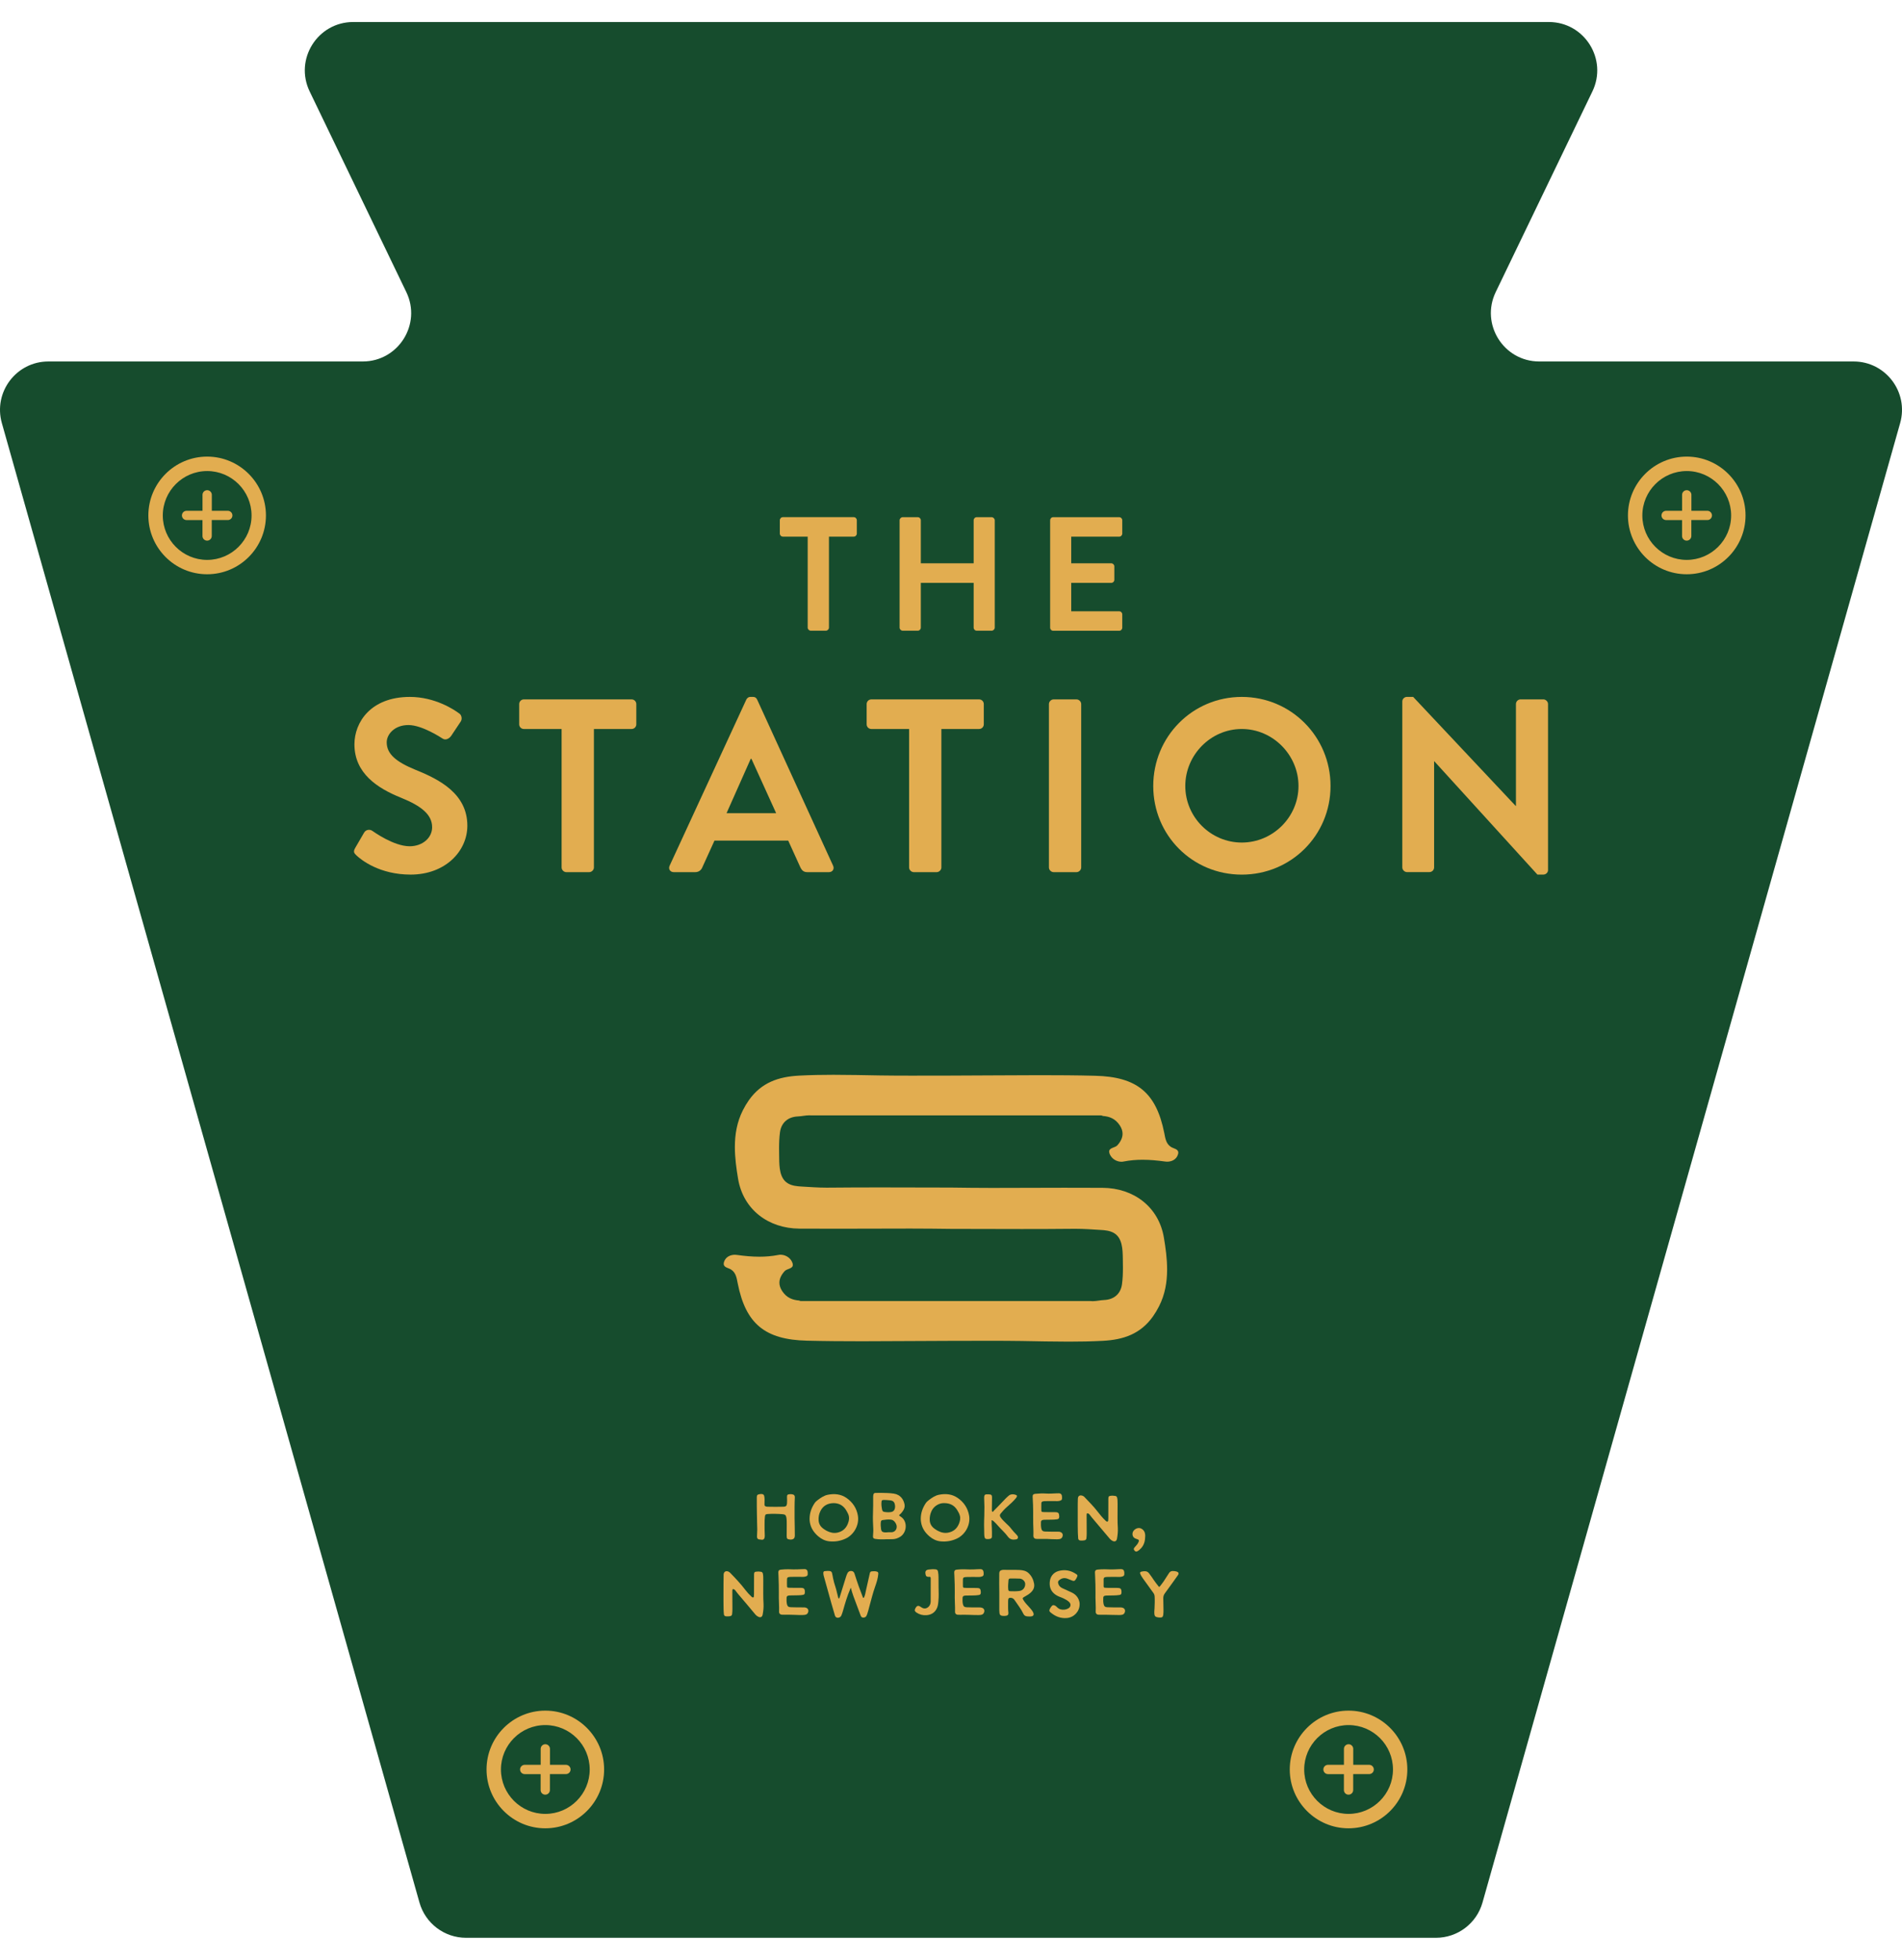 <svg width="66" height="68" viewBox="0 0 66 68" fill="none" xmlns="http://www.w3.org/2000/svg">
<path d="M51.902 10.134L55.257 3.172C55.794 2.057 54.982 0.764 53.745 0.764H33.248H32.754H12.257C11.02 0.764 10.208 2.057 10.745 3.172L14.099 10.134C14.637 11.249 13.824 12.542 12.587 12.542H1.679C0.566 12.542 -0.238 13.606 0.064 14.679L14.556 66.014C14.761 66.737 15.421 67.236 16.172 67.236H32.753H33.247H49.828C50.579 67.236 51.239 66.737 51.443 66.014L65.936 14.679C66.239 13.607 65.434 12.542 64.32 12.542H53.412C52.177 12.542 51.365 11.249 51.902 10.134Z" fill="#164C2D"/>
<path d="M40.628 39.792C40.459 39.679 40.437 39.497 40.4 39.31C40.121 37.915 39.457 37.361 37.998 37.326C37.363 37.31 36.724 37.306 36.084 37.306C35.045 37.306 34.002 37.319 32.965 37.32C32.52 37.32 32.074 37.322 31.629 37.322C31.264 37.322 30.899 37.321 30.535 37.315C29.997 37.306 29.458 37.293 28.919 37.293C28.522 37.293 28.125 37.3 27.728 37.321C27.012 37.359 26.423 37.56 25.989 38.17C25.911 38.281 25.841 38.398 25.78 38.519C25.571 38.932 25.5 39.364 25.5 39.798C25.5 40.168 25.551 40.539 25.612 40.904C25.791 41.964 26.656 42.623 27.738 42.63C28.184 42.632 28.631 42.633 29.078 42.633C29.883 42.633 30.688 42.63 31.493 42.628C31.54 42.628 31.588 42.628 31.636 42.628C32.091 42.628 32.547 42.633 33.002 42.639C33.82 42.641 34.64 42.644 35.458 42.644C36.064 42.644 36.67 42.642 37.278 42.636C37.295 42.636 37.314 42.636 37.332 42.636C37.615 42.636 37.898 42.658 38.18 42.675C38.343 42.684 38.513 42.699 38.656 42.783C38.95 42.956 38.956 43.357 38.962 43.658C38.964 43.768 38.966 43.878 38.966 43.988C38.966 44.181 38.959 44.372 38.933 44.561C38.886 44.902 38.646 45.094 38.311 45.107C38.191 45.111 38.045 45.147 37.915 45.147C37.893 45.147 37.872 45.145 37.851 45.143H27.798C27.77 45.143 27.748 45.135 27.73 45.124C27.505 45.107 27.296 45.032 27.141 44.795C27.076 44.696 27.046 44.599 27.046 44.506C27.046 44.365 27.113 44.23 27.23 44.102C27.306 44.019 27.512 44.025 27.512 43.887C27.512 43.857 27.502 43.823 27.482 43.779C27.404 43.618 27.235 43.535 27.084 43.535C27.059 43.535 27.034 43.537 27.01 43.543C26.788 43.586 26.569 43.604 26.351 43.604C26.093 43.604 25.835 43.579 25.575 43.543C25.551 43.539 25.527 43.537 25.502 43.537C25.344 43.537 25.175 43.609 25.122 43.792C25.116 43.814 25.113 43.833 25.113 43.851C25.113 43.982 25.278 43.99 25.372 44.052C25.541 44.165 25.562 44.347 25.6 44.534C25.878 45.929 26.542 46.483 28.001 46.518C28.637 46.534 29.276 46.538 29.915 46.538C30.954 46.538 31.997 46.525 33.034 46.524C33.48 46.524 33.925 46.522 34.37 46.522C34.736 46.522 35.1 46.523 35.465 46.529C36.003 46.538 36.541 46.551 37.081 46.551C37.477 46.551 37.874 46.544 38.271 46.523C38.987 46.485 39.577 46.285 40.01 45.674C40.088 45.563 40.158 45.446 40.219 45.325C40.429 44.912 40.499 44.481 40.499 44.046C40.499 43.676 40.449 43.305 40.387 42.94C40.209 41.88 39.344 41.221 38.262 41.214C37.815 41.212 37.368 41.211 36.922 41.211C36.117 41.211 35.312 41.214 34.507 41.217C34.46 41.217 34.412 41.217 34.364 41.217C33.909 41.217 33.453 41.211 32.998 41.205C32.179 41.203 31.36 41.2 30.541 41.2C29.935 41.2 29.329 41.202 28.722 41.208C28.704 41.208 28.685 41.208 28.668 41.208C28.384 41.208 28.101 41.186 27.819 41.17C27.657 41.16 27.487 41.146 27.343 41.061C27.049 40.888 27.043 40.487 27.038 40.186C27.036 40.076 27.034 39.966 27.034 39.856C27.034 39.664 27.04 39.472 27.066 39.283C27.113 38.943 27.354 38.75 27.689 38.737C27.809 38.733 27.954 38.698 28.085 38.698C28.106 38.698 28.127 38.699 28.148 38.701H38.201C38.229 38.701 38.251 38.709 38.27 38.721C38.495 38.737 38.703 38.812 38.858 39.049C38.923 39.148 38.953 39.245 38.953 39.339C38.953 39.479 38.886 39.614 38.77 39.742C38.694 39.825 38.488 39.819 38.488 39.958C38.488 39.987 38.497 40.021 38.518 40.065C38.596 40.227 38.765 40.309 38.916 40.309C38.941 40.309 38.966 40.307 38.99 40.301C39.211 40.258 39.43 40.24 39.649 40.24C39.907 40.24 40.164 40.265 40.425 40.301C40.449 40.305 40.472 40.307 40.497 40.307C40.656 40.307 40.824 40.235 40.877 40.052C40.884 40.031 40.887 40.011 40.887 39.993C40.887 39.863 40.721 39.854 40.628 39.792Z" fill="#E2AD50"/>
<path d="M28.027 18.62H27.167C27.106 18.62 27.06 18.569 27.06 18.513V18.051C27.06 17.995 27.105 17.944 27.167 17.944H29.625C29.686 17.944 29.732 17.995 29.732 18.051V18.513C29.732 18.569 29.687 18.62 29.625 18.62H28.765V21.777C28.765 21.833 28.715 21.884 28.657 21.884H28.134C28.078 21.884 28.027 21.833 28.027 21.777V18.62Z" fill="#E2AD50"/>
<path d="M31.216 18.052C31.216 17.996 31.267 17.945 31.323 17.945H31.846C31.907 17.945 31.953 17.996 31.953 18.052V19.544H33.786V18.052C33.786 17.996 33.831 17.945 33.893 17.945H34.411C34.467 17.945 34.518 17.996 34.518 18.052V21.777C34.518 21.833 34.468 21.884 34.411 21.884H33.893C33.832 21.884 33.786 21.833 33.786 21.777V20.224H31.953V21.777C31.953 21.833 31.908 21.884 31.846 21.884H31.323C31.267 21.884 31.216 21.833 31.216 21.777V18.052Z" fill="#E2AD50"/>
<path d="M36.44 18.052C36.44 17.996 36.484 17.945 36.547 17.945H38.836C38.897 17.945 38.943 17.996 38.943 18.052V18.514C38.943 18.57 38.898 18.621 38.836 18.621H37.172V19.544H38.561C38.617 19.544 38.668 19.594 38.668 19.651V20.118C38.668 20.179 38.617 20.225 38.561 20.225H37.172V21.21H38.836C38.897 21.21 38.943 21.261 38.943 21.317V21.779C38.943 21.835 38.898 21.886 38.836 21.886H36.547C36.485 21.886 36.44 21.835 36.44 21.779V18.052Z" fill="#E2AD50"/>
<path d="M12.325 29.422L12.633 28.892C12.702 28.772 12.847 28.772 12.923 28.831C12.966 28.858 13.66 29.363 14.216 29.363C14.66 29.363 14.995 29.072 14.995 28.703C14.995 28.267 14.627 27.966 13.908 27.676C13.104 27.351 12.299 26.837 12.299 25.826C12.299 25.064 12.863 24.181 14.224 24.181C15.097 24.181 15.764 24.626 15.935 24.755C16.02 24.806 16.046 24.951 15.986 25.037L15.661 25.525C15.592 25.628 15.464 25.696 15.361 25.628C15.293 25.585 14.643 25.157 14.172 25.157C13.685 25.157 13.419 25.482 13.419 25.756C13.419 26.158 13.736 26.432 14.429 26.715C15.259 27.049 16.217 27.546 16.217 28.65C16.217 29.532 15.456 30.346 14.249 30.346C13.17 30.346 12.538 29.84 12.366 29.678C12.29 29.602 12.248 29.559 12.325 29.422Z" fill="#E2AD50"/>
<path d="M19.487 25.294H18.178C18.083 25.294 18.016 25.217 18.016 25.132V24.429C18.016 24.344 18.084 24.267 18.178 24.267H21.918C22.012 24.267 22.08 24.344 22.08 24.429V25.132C22.08 25.217 22.011 25.294 21.918 25.294H20.609V30.099C20.609 30.184 20.532 30.261 20.446 30.261H19.651C19.565 30.261 19.488 30.184 19.488 30.099V25.294H19.487Z" fill="#E2AD50"/>
<path d="M23.236 30.038L25.897 24.275C25.923 24.224 25.965 24.181 26.042 24.181H26.128C26.213 24.181 26.248 24.224 26.274 24.275L28.909 30.038C28.96 30.15 28.893 30.261 28.764 30.261H28.019C27.891 30.261 27.83 30.21 27.771 30.09L27.351 29.166H24.793L24.373 30.09C24.339 30.176 24.262 30.261 24.125 30.261H23.381C23.253 30.261 23.184 30.15 23.236 30.038ZM26.932 28.214L26.076 26.33H26.05L25.212 28.214H26.932Z" fill="#E2AD50"/>
<path d="M31.545 25.294H30.236C30.141 25.294 30.073 25.217 30.073 25.132V24.429C30.073 24.344 30.142 24.267 30.236 24.267H33.975C34.07 24.267 34.138 24.344 34.138 24.429V25.132C34.138 25.217 34.069 25.294 33.975 25.294H32.666V30.099C32.666 30.184 32.589 30.261 32.504 30.261H31.708C31.623 30.261 31.546 30.184 31.546 30.099V25.294H31.545Z" fill="#E2AD50"/>
<path d="M36.398 24.429C36.398 24.344 36.475 24.267 36.56 24.267H37.356C37.441 24.267 37.518 24.344 37.518 24.429V30.099C37.518 30.184 37.441 30.261 37.356 30.261H36.56C36.475 30.261 36.398 30.184 36.398 30.099V24.429Z" fill="#E2AD50"/>
<path d="M43.09 24.181C44.8 24.181 46.17 25.56 46.17 27.272C46.17 28.985 44.8 30.347 43.09 30.347C41.379 30.347 40.018 28.985 40.018 27.272C40.018 25.56 41.379 24.181 43.09 24.181ZM43.09 29.234C44.167 29.234 45.058 28.352 45.058 27.272C45.058 26.194 44.167 25.294 43.09 25.294C42.012 25.294 41.13 26.194 41.13 27.272C41.13 28.351 42.012 29.234 43.09 29.234Z" fill="#E2AD50"/>
<path d="M48.661 24.334C48.661 24.249 48.738 24.18 48.823 24.18H49.037L52.596 27.965H52.604V24.428C52.604 24.343 52.673 24.266 52.767 24.266H53.554C53.639 24.266 53.717 24.343 53.717 24.428V30.191C53.717 30.277 53.639 30.346 53.554 30.346H53.349L49.772 26.415H49.764V30.096C49.764 30.182 49.695 30.259 49.601 30.259H48.822C48.737 30.259 48.66 30.182 48.66 30.096V24.334H48.661Z" fill="#E2AD50"/>
<path d="M31.951 52.699C31.951 52.49 32.017 52.319 32.121 52.16C32.152 52.112 32.195 52.075 32.241 52.041C32.345 51.965 32.451 51.89 32.581 51.864C32.812 51.818 33.036 51.837 33.235 51.976C33.449 52.125 33.584 52.329 33.628 52.586C33.682 52.906 33.501 53.244 33.203 53.385C33.022 53.47 32.829 53.501 32.63 53.48C32.488 53.464 32.364 53.402 32.255 53.31C32.102 53.181 31.995 53.023 31.962 52.823C31.954 52.776 31.95 52.729 31.951 52.699ZM32.764 52.154C32.602 52.145 32.402 52.25 32.32 52.439C32.276 52.538 32.256 52.642 32.262 52.75C32.269 52.871 32.325 52.965 32.421 53.037C32.459 53.066 32.501 53.092 32.544 53.115C32.66 53.176 32.784 53.205 32.914 53.176C33.086 53.14 33.207 53.037 33.274 52.875C33.311 52.782 33.336 52.688 33.307 52.587C33.287 52.517 33.252 52.453 33.213 52.391C33.112 52.231 32.965 52.153 32.764 52.154Z" fill="#E2AD50"/>
<path d="M28.093 52.701C28.094 52.489 28.16 52.318 28.264 52.159C28.295 52.112 28.337 52.075 28.381 52.043C28.485 51.967 28.592 51.892 28.721 51.865C28.955 51.818 29.18 51.838 29.38 51.979C29.59 52.128 29.725 52.33 29.768 52.584C29.824 52.903 29.641 53.245 29.346 53.384C29.165 53.469 28.972 53.501 28.773 53.479C28.63 53.463 28.505 53.401 28.396 53.308C28.244 53.178 28.137 53.022 28.103 52.823C28.096 52.776 28.092 52.728 28.093 52.701ZM28.919 52.154C28.712 52.16 28.555 52.249 28.465 52.438C28.417 52.538 28.399 52.644 28.406 52.754C28.414 52.876 28.472 52.97 28.57 53.041C28.607 53.068 28.647 53.094 28.688 53.116C28.804 53.176 28.928 53.206 29.058 53.178C29.23 53.141 29.351 53.038 29.418 52.876C29.465 52.76 29.485 52.641 29.426 52.52C29.404 52.475 29.38 52.43 29.354 52.388C29.252 52.229 29.107 52.153 28.919 52.154Z" fill="#E2AD50"/>
<path d="M37.398 52.655C37.401 52.439 37.394 52.223 37.402 52.006C37.405 51.908 37.461 51.866 37.558 51.896C37.584 51.904 37.606 51.917 37.625 51.936C37.783 52.104 37.948 52.266 38.088 52.449C38.172 52.56 38.262 52.667 38.364 52.764C38.372 52.771 38.381 52.779 38.39 52.786C38.423 52.807 38.449 52.797 38.455 52.758C38.458 52.729 38.459 52.701 38.459 52.673C38.46 52.45 38.46 52.228 38.46 52.005C38.46 51.992 38.46 51.981 38.462 51.969C38.467 51.925 38.482 51.908 38.526 51.902C38.585 51.892 38.644 51.894 38.702 51.905C38.738 51.911 38.759 51.934 38.766 51.97C38.782 52.037 38.779 52.106 38.781 52.174C38.782 52.341 38.781 52.508 38.779 52.675C38.779 52.79 38.782 52.904 38.789 53.019C38.795 53.143 38.782 53.267 38.76 53.389C38.743 53.478 38.683 53.505 38.602 53.463C38.568 53.445 38.537 53.422 38.512 53.393C38.305 53.147 38.096 52.902 37.89 52.656C37.86 52.621 37.834 52.582 37.805 52.547C37.789 52.527 37.769 52.514 37.744 52.508C37.724 52.505 37.713 52.511 37.71 52.531C37.706 52.553 37.706 52.575 37.706 52.598C37.707 52.789 37.708 52.978 37.709 53.169C37.709 53.237 37.708 53.305 37.7 53.371C37.693 53.418 37.675 53.437 37.626 53.446C37.581 53.455 37.536 53.455 37.492 53.452C37.443 53.447 37.417 53.425 37.413 53.377C37.407 53.314 37.403 53.25 37.402 53.187C37.397 53.008 37.398 52.831 37.398 52.655Z" fill="#E2AD50"/>
<path d="M30.762 53.407C30.631 53.414 30.499 53.415 30.369 53.395C30.313 53.387 30.289 53.36 30.293 53.303C30.298 53.209 30.309 53.116 30.302 53.022C30.297 52.938 30.293 52.853 30.291 52.769C30.286 52.589 30.299 52.408 30.299 52.228C30.299 52.134 30.299 52.041 30.299 51.947C30.299 51.92 30.3 51.892 30.306 51.865C30.314 51.823 30.336 51.801 30.376 51.8C30.508 51.799 30.639 51.796 30.77 51.803C30.852 51.807 30.934 51.81 31.016 51.824C31.247 51.86 31.357 52.028 31.389 52.205C31.403 52.288 31.376 52.362 31.329 52.43C31.296 52.479 31.257 52.523 31.212 52.56C31.193 52.576 31.196 52.582 31.214 52.595C31.257 52.624 31.301 52.653 31.337 52.694C31.491 52.875 31.445 53.185 31.246 53.316C31.157 53.374 31.062 53.407 30.954 53.406C30.89 53.407 30.825 53.407 30.762 53.407ZM30.82 53.165C30.858 53.165 30.895 53.166 30.933 53.165C31.021 53.161 31.087 53.11 31.11 53.025C31.13 52.95 31.104 52.884 31.063 52.824C31.026 52.772 30.979 52.733 30.912 52.726C30.817 52.717 30.723 52.726 30.629 52.742C30.584 52.749 30.57 52.768 30.565 52.813C30.555 52.894 30.563 52.976 30.573 53.057C30.583 53.132 30.62 53.162 30.697 53.169C30.739 53.172 30.779 53.169 30.82 53.165ZM30.769 52.047C30.723 52.049 30.684 52.039 30.644 52.046C30.608 52.051 30.594 52.062 30.59 52.099C30.578 52.195 30.59 52.29 30.61 52.383C30.617 52.418 30.636 52.45 30.676 52.457C30.756 52.472 30.838 52.476 30.919 52.464C30.987 52.453 31.03 52.416 31.049 52.349C31.062 52.302 31.063 52.255 31.053 52.208C31.036 52.113 30.99 52.071 30.894 52.058C30.85 52.053 30.806 52.05 30.769 52.047Z" fill="#E2AD50"/>
<path d="M27.572 52.667C27.572 52.868 27.584 53.069 27.581 53.271C27.581 53.373 27.541 53.415 27.437 53.419C27.428 53.419 27.42 53.419 27.413 53.418C27.316 53.406 27.298 53.389 27.298 53.292C27.297 53.163 27.3 53.035 27.3 52.906C27.3 52.824 27.301 52.742 27.289 52.662C27.274 52.572 27.243 52.544 27.152 52.538C26.982 52.525 26.811 52.52 26.64 52.532C26.568 52.538 26.552 52.551 26.543 52.622C26.533 52.706 26.53 52.791 26.531 52.875C26.532 53 26.529 53.125 26.537 53.249C26.539 53.284 26.539 53.318 26.531 53.352C26.518 53.403 26.491 53.427 26.438 53.425C26.404 53.423 26.369 53.418 26.335 53.412C26.292 53.404 26.269 53.371 26.268 53.32C26.267 53.239 26.278 53.158 26.277 53.075C26.276 52.893 26.265 52.711 26.265 52.528C26.265 52.335 26.256 52.142 26.261 51.949C26.263 51.875 26.284 51.855 26.359 51.843C26.39 51.837 26.422 51.835 26.453 51.841C26.488 51.849 26.51 51.87 26.518 51.905C26.537 51.984 26.53 52.066 26.529 52.146C26.529 52.164 26.528 52.184 26.528 52.203C26.527 52.242 26.547 52.262 26.583 52.272C26.597 52.276 26.613 52.279 26.628 52.279C26.816 52.282 27.004 52.286 27.192 52.279C27.271 52.276 27.3 52.248 27.309 52.169C27.316 52.095 27.311 52.02 27.309 51.946C27.307 51.871 27.325 51.851 27.4 51.844C27.425 51.842 27.451 51.843 27.476 51.846C27.549 51.853 27.585 51.887 27.581 51.96C27.575 52.073 27.572 52.185 27.572 52.299C27.572 52.419 27.572 52.543 27.572 52.667Z" fill="#E2AD50"/>
<path d="M36.329 53.397C36.234 53.397 36.134 53.397 36.035 53.397C36.008 53.397 35.98 53.397 35.953 53.395C35.897 53.391 35.859 53.353 35.859 53.296C35.859 53.22 35.864 53.143 35.859 53.067C35.844 52.787 35.857 52.505 35.847 52.225C35.844 52.128 35.837 52.032 35.833 51.935C35.831 51.865 35.856 51.838 35.926 51.831C36.054 51.818 36.182 51.814 36.309 51.822C36.425 51.829 36.538 51.82 36.654 51.815C36.685 51.814 36.718 51.812 36.749 51.813C36.8 51.814 36.835 51.843 36.847 51.892C36.855 51.927 36.854 51.963 36.852 52C36.85 52.028 36.835 52.049 36.809 52.061C36.773 52.078 36.733 52.084 36.694 52.085C36.554 52.085 36.414 52.08 36.276 52.085C36.251 52.086 36.225 52.086 36.2 52.092C36.157 52.1 36.136 52.117 36.135 52.159C36.132 52.246 36.133 52.332 36.135 52.419C36.135 52.444 36.153 52.459 36.178 52.462C36.203 52.464 36.229 52.466 36.254 52.466C36.375 52.467 36.496 52.467 36.617 52.468C36.722 52.469 36.751 52.498 36.755 52.601C36.755 52.612 36.755 52.621 36.755 52.631C36.752 52.687 36.735 52.706 36.679 52.715C36.615 52.725 36.552 52.727 36.487 52.728C36.41 52.729 36.333 52.73 36.255 52.731C36.23 52.731 36.204 52.733 36.179 52.74C36.145 52.749 36.124 52.771 36.122 52.806C36.118 52.88 36.119 52.957 36.133 53.031C36.148 53.105 36.187 53.139 36.263 53.14C36.41 53.142 36.556 53.149 36.703 53.145C36.738 53.144 36.774 53.146 36.807 53.161C36.853 53.181 36.878 53.218 36.878 53.264C36.877 53.322 36.846 53.374 36.802 53.391C36.763 53.406 36.723 53.408 36.682 53.409C36.565 53.408 36.45 53.404 36.329 53.397Z" fill="#E2AD50"/>
<path d="M34.155 52.608C34.163 52.384 34.161 52.176 34.15 51.968C34.149 51.953 34.15 51.937 34.153 51.923C34.162 51.867 34.182 51.85 34.238 51.849C34.28 51.848 34.321 51.847 34.363 51.855C34.394 51.861 34.414 51.878 34.419 51.91C34.423 51.935 34.424 51.96 34.423 51.985C34.421 52.117 34.419 52.247 34.418 52.378C34.418 52.406 34.416 52.444 34.439 52.455C34.455 52.464 34.476 52.428 34.493 52.411C34.632 52.276 34.76 52.132 34.895 51.995C34.929 51.959 34.968 51.927 35.004 51.895C35.079 51.829 35.193 51.843 35.262 51.873C35.289 51.884 35.294 51.906 35.283 51.933C35.275 51.954 35.261 51.972 35.247 51.988C35.155 52.101 35.044 52.195 34.937 52.291C34.858 52.36 34.787 52.438 34.721 52.52C34.689 52.56 34.688 52.598 34.717 52.641C34.769 52.718 34.834 52.782 34.901 52.845C34.973 52.911 35.043 52.977 35.101 53.057C35.151 53.124 35.211 53.184 35.269 53.244C35.285 53.262 35.302 53.28 35.314 53.301C35.338 53.35 35.317 53.401 35.263 53.411C35.15 53.433 35.048 53.421 34.975 53.318C34.878 53.182 34.747 53.074 34.639 52.948C34.593 52.894 34.545 52.842 34.493 52.794C34.476 52.778 34.458 52.765 34.437 52.752C34.416 52.741 34.409 52.744 34.409 52.768C34.407 52.852 34.412 52.937 34.417 53.021C34.423 53.119 34.42 53.216 34.42 53.314C34.42 53.359 34.399 53.383 34.356 53.393C34.317 53.403 34.276 53.404 34.237 53.4C34.196 53.395 34.174 53.376 34.165 53.336C34.157 53.298 34.154 53.261 34.153 53.222C34.146 53.013 34.145 52.803 34.155 52.608Z" fill="#E2AD50"/>
<path d="M39.739 53.303C39.737 53.45 39.707 53.594 39.601 53.714C39.561 53.759 39.517 53.799 39.462 53.826C39.427 53.843 39.402 53.837 39.371 53.804C39.341 53.772 39.335 53.742 39.354 53.711C39.37 53.685 39.394 53.665 39.413 53.642C39.452 53.601 39.486 53.556 39.508 53.503C39.532 53.446 39.523 53.425 39.464 53.406C39.442 53.398 39.42 53.391 39.398 53.382C39.283 53.333 39.281 53.203 39.322 53.134C39.37 53.053 39.47 53.005 39.554 53.021C39.644 53.039 39.722 53.125 39.733 53.22C39.738 53.247 39.742 53.272 39.739 53.303Z" fill="#E2AD50"/>
<path d="M29.525 55.097C29.512 55.102 29.511 55.116 29.507 55.126C29.398 55.377 29.323 55.637 29.249 55.899C29.235 55.948 29.218 55.997 29.199 56.044C29.185 56.08 29.162 56.106 29.125 56.121C29.052 56.148 28.992 56.123 28.971 56.05C28.928 55.91 28.888 55.77 28.849 55.63C28.759 55.309 28.671 54.989 28.581 54.668C28.573 54.636 28.569 54.604 28.57 54.572C28.572 54.535 28.588 54.515 28.625 54.513C28.681 54.508 28.738 54.503 28.796 54.511C28.833 54.517 28.859 54.536 28.87 54.574C28.886 54.636 28.896 54.7 28.908 54.763C28.928 54.865 28.958 54.964 28.99 55.062C29.028 55.176 29.048 55.296 29.081 55.412C29.086 55.431 29.087 55.461 29.107 55.462C29.128 55.462 29.133 55.433 29.139 55.413C29.212 55.177 29.285 54.943 29.359 54.707C29.373 54.665 29.387 54.622 29.409 54.581C29.436 54.529 29.481 54.506 29.538 54.508C29.596 54.51 29.632 54.543 29.65 54.596C29.7 54.743 29.743 54.891 29.797 55.037C29.842 55.158 29.887 55.278 29.933 55.398C29.939 55.415 29.944 55.441 29.962 55.441C29.982 55.441 29.987 55.415 29.994 55.398C30.024 55.33 30.032 55.255 30.049 55.183C30.094 54.985 30.138 54.787 30.183 54.589C30.194 54.538 30.213 54.523 30.264 54.52C30.314 54.516 30.364 54.514 30.413 54.526C30.469 54.54 30.482 54.56 30.476 54.617C30.463 54.769 30.417 54.912 30.366 55.054C30.285 55.283 30.229 55.519 30.164 55.753C30.14 55.839 30.121 55.927 30.09 56.011C30.083 56.031 30.073 56.05 30.064 56.069C30.04 56.113 29.998 56.127 29.951 56.126C29.905 56.125 29.88 56.096 29.865 56.056C29.814 55.919 29.764 55.782 29.712 55.646C29.645 55.471 29.578 55.297 29.531 55.116C29.531 55.105 29.531 55.099 29.525 55.097Z" fill="#E2AD50"/>
<path d="M25.105 55.283C25.108 55.067 25.103 54.851 25.11 54.636C25.113 54.535 25.188 54.489 25.282 54.532C25.309 54.545 25.331 54.565 25.351 54.587C25.528 54.77 25.704 54.954 25.858 55.159C25.923 55.245 25.997 55.325 26.076 55.399C26.084 55.407 26.093 55.415 26.102 55.42C26.133 55.438 26.156 55.426 26.16 55.392C26.163 55.364 26.164 55.336 26.164 55.308C26.166 55.084 26.166 54.861 26.166 54.636C26.166 54.624 26.166 54.612 26.168 54.6C26.173 54.556 26.187 54.54 26.232 54.533C26.29 54.524 26.35 54.525 26.408 54.536C26.444 54.543 26.464 54.566 26.472 54.601C26.487 54.669 26.485 54.738 26.486 54.805C26.487 54.972 26.486 55.14 26.485 55.307C26.485 55.421 26.488 55.536 26.495 55.651C26.501 55.775 26.488 55.899 26.465 56.02C26.449 56.109 26.388 56.136 26.308 56.094C26.272 56.076 26.239 56.052 26.213 56.02C26.017 55.782 25.817 55.547 25.617 55.313C25.58 55.27 25.547 55.223 25.513 55.179C25.497 55.16 25.477 55.144 25.45 55.139C25.43 55.136 25.419 55.141 25.416 55.162C25.412 55.184 25.412 55.206 25.412 55.228C25.413 55.419 25.414 55.609 25.415 55.8C25.415 55.867 25.414 55.935 25.405 56.002C25.399 56.049 25.38 56.067 25.331 56.077C25.287 56.085 25.242 56.085 25.198 56.082C25.149 56.078 25.123 56.055 25.119 56.007C25.113 55.944 25.108 55.881 25.108 55.817C25.104 55.638 25.105 55.46 25.105 55.283Z" fill="#E2AD50"/>
<path d="M34.676 55.271C34.671 55.042 34.673 54.84 34.674 54.638C34.674 54.62 34.674 54.601 34.675 54.583C34.679 54.52 34.706 54.487 34.769 54.475C34.79 54.471 34.812 54.467 34.832 54.468C35.014 54.475 35.195 54.465 35.375 54.474C35.491 54.48 35.603 54.5 35.691 54.582C35.797 54.682 35.858 54.805 35.883 54.947C35.906 55.077 35.857 55.178 35.76 55.264C35.697 55.32 35.623 55.361 35.55 55.403C35.477 55.445 35.474 55.455 35.518 55.526C35.574 55.621 35.656 55.694 35.727 55.778C35.77 55.828 35.814 55.876 35.846 55.935C35.853 55.95 35.86 55.964 35.864 55.98C35.879 56.032 35.856 56.069 35.803 56.081C35.752 56.092 35.7 56.087 35.648 56.084C35.583 56.081 35.538 56.05 35.511 55.993C35.428 55.818 35.305 55.668 35.199 55.508C35.163 55.454 35.094 55.428 35.031 55.442C35.011 55.447 34.996 55.458 34.991 55.481C34.984 55.508 34.982 55.535 34.982 55.562C34.983 55.695 34.976 55.83 34.992 55.963C34.998 56.02 34.971 56.054 34.914 56.062C34.871 56.069 34.827 56.072 34.782 56.065C34.717 56.056 34.691 56.033 34.682 55.968C34.678 55.936 34.676 55.904 34.676 55.873C34.675 55.662 34.676 55.454 34.676 55.271ZM35.208 54.769C35.156 54.769 35.111 54.768 35.065 54.769C35.017 54.77 34.999 54.783 34.995 54.83C34.987 54.934 34.975 55.037 34.986 55.141C34.991 55.194 35.004 55.208 35.057 55.21C35.16 55.215 35.263 55.215 35.365 55.203C35.509 55.188 35.577 55.07 35.575 54.96C35.574 54.866 35.486 54.782 35.39 54.774C35.328 54.77 35.265 54.768 35.208 54.769Z" fill="#E2AD50"/>
<path d="M38.014 55.251C38.015 55.098 38.012 54.891 38.001 54.683C37.999 54.642 37.995 54.601 37.995 54.559C37.995 54.497 38.019 54.469 38.081 54.461C38.167 54.453 38.251 54.447 38.337 54.449C38.401 54.45 38.467 54.452 38.531 54.455C38.624 54.459 38.716 54.449 38.808 54.447C38.836 54.446 38.864 54.444 38.891 54.444C38.967 54.443 39.004 54.474 39.013 54.548C39.016 54.574 39.015 54.6 39.014 54.626C39.013 54.656 38.997 54.679 38.968 54.692C38.931 54.707 38.894 54.714 38.855 54.715C38.716 54.715 38.576 54.709 38.438 54.715C38.413 54.716 38.387 54.716 38.362 54.721C38.318 54.729 38.297 54.747 38.296 54.791C38.294 54.876 38.295 54.962 38.296 55.047C38.296 55.072 38.313 55.088 38.339 55.09C38.364 55.092 38.39 55.094 38.415 55.094C38.536 55.095 38.656 55.095 38.778 55.096C38.882 55.097 38.913 55.125 38.916 55.228C38.916 55.239 38.916 55.248 38.916 55.259C38.913 55.315 38.896 55.334 38.84 55.342C38.775 55.352 38.711 55.356 38.645 55.357C38.561 55.358 38.476 55.359 38.392 55.361C38.374 55.361 38.355 55.364 38.338 55.368C38.305 55.377 38.285 55.398 38.284 55.433C38.279 55.508 38.28 55.584 38.295 55.658C38.31 55.732 38.349 55.766 38.425 55.767C38.571 55.769 38.716 55.777 38.861 55.773C38.895 55.771 38.928 55.773 38.96 55.785C39.013 55.804 39.042 55.844 39.04 55.894C39.038 55.958 39.004 56.008 38.952 56.024C38.917 56.034 38.88 56.037 38.844 56.037C38.751 56.036 38.658 56.036 38.567 56.032C38.449 56.027 38.331 56.028 38.213 56.028C38.179 56.028 38.145 56.028 38.112 56.026C38.06 56.022 38.019 55.984 38.021 55.933C38.031 55.724 38.007 55.514 38.014 55.251Z" fill="#E2AD50"/>
<path d="M33.131 55.235C33.132 55.099 33.129 54.891 33.118 54.683C33.116 54.642 33.112 54.601 33.112 54.559C33.112 54.497 33.136 54.469 33.2 54.462C33.285 54.454 33.369 54.448 33.455 54.45C33.518 54.451 33.583 54.453 33.646 54.456C33.742 54.46 33.837 54.45 33.933 54.447C33.964 54.446 33.996 54.444 34.027 54.445C34.081 54.446 34.115 54.475 34.126 54.526C34.135 54.56 34.134 54.596 34.132 54.631C34.13 54.66 34.115 54.68 34.089 54.693C34.052 54.709 34.013 54.717 33.973 54.717C33.834 54.717 33.694 54.712 33.556 54.717C33.532 54.718 33.507 54.718 33.483 54.722C33.436 54.73 33.415 54.747 33.414 54.793C33.411 54.878 33.413 54.964 33.414 55.049C33.414 55.074 33.431 55.09 33.457 55.092C33.482 55.094 33.508 55.096 33.533 55.096C33.654 55.097 33.774 55.097 33.896 55.098C34 55.099 34.029 55.127 34.034 55.231C34.034 55.241 34.034 55.25 34.034 55.261C34.031 55.317 34.014 55.336 33.958 55.344C33.894 55.355 33.831 55.357 33.766 55.358C33.686 55.359 33.606 55.36 33.526 55.361C33.504 55.361 33.481 55.362 33.459 55.368C33.425 55.377 33.404 55.398 33.402 55.434C33.397 55.509 33.398 55.585 33.413 55.659C33.428 55.733 33.467 55.767 33.543 55.768C33.69 55.77 33.836 55.778 33.983 55.773C34.018 55.773 34.053 55.775 34.087 55.789C34.133 55.809 34.158 55.846 34.158 55.892C34.157 55.95 34.125 56.003 34.082 56.02C34.043 56.035 34.002 56.037 33.962 56.038C33.856 56.039 33.75 56.036 33.644 56.031C33.535 56.026 33.425 56.029 33.315 56.029C33.287 56.029 33.258 56.029 33.23 56.027C33.178 56.023 33.138 55.984 33.14 55.934C33.146 55.725 33.123 55.516 33.131 55.235Z" fill="#E2AD50"/>
<path d="M27.026 55.261C27.027 55.096 27.024 54.889 27.014 54.682C27.012 54.642 27.008 54.602 27.008 54.562C27.008 54.496 27.032 54.468 27.098 54.462C27.186 54.453 27.272 54.447 27.36 54.449C27.42 54.45 27.479 54.452 27.54 54.454C27.636 54.458 27.73 54.448 27.826 54.446C27.858 54.445 27.891 54.443 27.924 54.443C27.975 54.444 28.01 54.472 28.022 54.521C28.03 54.556 28.029 54.593 28.027 54.629C28.025 54.657 28.01 54.678 27.983 54.69C27.947 54.706 27.907 54.713 27.868 54.713C27.728 54.713 27.589 54.707 27.45 54.713C27.425 54.714 27.399 54.714 27.374 54.719C27.332 54.727 27.311 54.744 27.31 54.787C27.306 54.873 27.308 54.96 27.31 55.046C27.31 55.07 27.325 55.086 27.35 55.088C27.375 55.091 27.401 55.092 27.426 55.092C27.547 55.093 27.668 55.093 27.79 55.094C27.897 55.095 27.927 55.124 27.929 55.231C27.929 55.244 27.928 55.259 27.927 55.272C27.925 55.307 27.906 55.328 27.872 55.335C27.803 55.35 27.733 55.352 27.663 55.353C27.584 55.356 27.506 55.356 27.427 55.357C27.402 55.357 27.376 55.358 27.351 55.365C27.317 55.374 27.297 55.396 27.295 55.432C27.291 55.506 27.292 55.581 27.306 55.655C27.322 55.732 27.36 55.765 27.438 55.766C27.582 55.768 27.726 55.776 27.871 55.772C27.904 55.77 27.938 55.772 27.97 55.783C28.022 55.802 28.052 55.84 28.051 55.891C28.05 55.955 28.016 56.007 27.963 56.023C27.928 56.033 27.892 56.035 27.855 56.036C27.762 56.038 27.67 56.036 27.578 56.031C27.462 56.025 27.344 56.027 27.227 56.027C27.194 56.027 27.161 56.027 27.126 56.025C27.072 56.02 27.032 55.983 27.034 55.931C27.043 55.722 27.019 55.514 27.026 55.261Z" fill="#E2AD50"/>
<path d="M37.464 55.661C37.464 55.908 37.276 56.115 37.029 56.14C36.806 56.163 36.616 56.084 36.45 55.943C36.407 55.907 36.404 55.878 36.428 55.828C36.446 55.79 36.468 55.756 36.496 55.725C36.526 55.692 36.553 55.686 36.592 55.702C36.63 55.716 36.66 55.743 36.687 55.772C36.757 55.841 36.842 55.859 36.936 55.85C36.981 55.846 37.023 55.831 37.063 55.811C37.159 55.762 37.176 55.659 37.098 55.584C37.044 55.532 36.978 55.496 36.91 55.463C36.836 55.426 36.756 55.406 36.684 55.366C36.524 55.279 36.429 55.146 36.425 54.964C36.422 54.811 36.464 54.671 36.597 54.573C36.672 54.518 36.76 54.498 36.851 54.486C37.033 54.465 37.196 54.516 37.345 54.617C37.394 54.65 37.397 54.664 37.373 54.718C37.359 54.75 37.343 54.781 37.322 54.811C37.291 54.854 37.263 54.864 37.212 54.844C37.151 54.821 37.092 54.795 37.031 54.773C36.925 54.737 36.831 54.761 36.748 54.834C36.72 54.858 36.71 54.889 36.717 54.926C36.733 55.009 36.782 55.067 36.857 55.102C36.965 55.154 37.073 55.203 37.183 55.252C37.325 55.318 37.418 55.423 37.455 55.577C37.462 55.605 37.465 55.633 37.464 55.661Z" fill="#E2AD50"/>
<path d="M40.25 56.124C40.213 56.124 40.177 56.118 40.141 56.109C40.09 56.097 40.066 56.069 40.059 56.016C40.048 55.941 40.06 55.867 40.063 55.793C40.069 55.66 40.074 55.526 40.066 55.392C40.064 55.345 40.048 55.304 40.02 55.267C39.902 55.103 39.783 54.94 39.666 54.776C39.63 54.724 39.594 54.672 39.569 54.612C39.549 54.567 39.559 54.545 39.607 54.531C39.653 54.519 39.699 54.515 39.746 54.518C39.799 54.521 39.839 54.549 39.872 54.589C39.933 54.664 39.983 54.747 40.039 54.826C40.092 54.901 40.147 54.975 40.205 55.046C40.221 55.067 40.23 55.064 40.245 55.046C40.34 54.932 40.422 54.811 40.499 54.684C40.521 54.648 40.544 54.612 40.568 54.577C40.599 54.531 40.642 54.509 40.697 54.51C40.743 54.511 40.789 54.514 40.833 54.529C40.898 54.552 40.915 54.593 40.877 54.65C40.82 54.734 40.759 54.817 40.7 54.899C40.607 55.027 40.515 55.157 40.42 55.285C40.382 55.337 40.365 55.393 40.366 55.457C40.368 55.585 40.371 55.712 40.373 55.84C40.373 55.904 40.375 55.967 40.365 56.03C40.355 56.104 40.326 56.127 40.25 56.124Z" fill="#E2AD50"/>
<path d="M32.569 55.094C32.573 55.247 32.578 55.401 32.563 55.553C32.555 55.642 32.547 55.732 32.505 55.813C32.433 55.957 32.311 56.03 32.153 56.042C32.027 56.053 31.91 56.023 31.803 55.952C31.739 55.909 31.727 55.869 31.765 55.801C31.772 55.786 31.781 55.773 31.791 55.76C31.828 55.713 31.867 55.706 31.919 55.736C31.939 55.748 31.957 55.759 31.975 55.772C32.105 55.86 32.225 55.778 32.271 55.681C32.286 55.646 32.295 55.611 32.295 55.572C32.295 55.319 32.296 55.065 32.296 54.812C32.296 54.806 32.296 54.801 32.296 54.797C32.296 54.772 32.299 54.743 32.286 54.723C32.271 54.699 32.24 54.716 32.216 54.713C32.147 54.705 32.13 54.692 32.117 54.624C32.116 54.62 32.115 54.616 32.115 54.613C32.098 54.519 32.129 54.472 32.224 54.459C32.303 54.449 32.384 54.443 32.465 54.452C32.52 54.459 32.539 54.48 32.55 54.534C32.562 54.6 32.567 54.667 32.567 54.732C32.569 54.854 32.569 54.974 32.569 55.094Z" fill="#E2AD50"/>
<path d="M20.963 61.396C20.963 60.27 20.047 59.354 18.923 59.354C17.798 59.354 16.883 60.27 16.883 61.396C16.883 61.959 17.112 62.469 17.481 62.838C17.85 63.208 18.359 63.437 18.922 63.437C20.047 63.437 20.963 62.522 20.963 61.396ZM18.923 62.937C18.073 62.937 17.383 62.245 17.383 61.396C17.383 60.546 18.074 59.855 18.923 59.855C19.773 59.855 20.463 60.547 20.463 61.396C20.463 62.245 19.773 62.937 18.923 62.937Z" fill="#E2AD50"/>
<path d="M19.799 61.396C19.799 61.307 19.727 61.234 19.637 61.234H19.084V60.681C19.084 60.593 19.012 60.52 18.923 60.52C18.834 60.52 18.762 60.592 18.762 60.681V61.234H18.209C18.12 61.234 18.047 61.306 18.047 61.396C18.047 61.441 18.065 61.48 18.094 61.51C18.123 61.539 18.164 61.557 18.207 61.557H18.76V62.11C18.76 62.155 18.778 62.194 18.807 62.224C18.837 62.253 18.877 62.27 18.921 62.27C19.009 62.27 19.082 62.199 19.082 62.109V61.556H19.635C19.727 61.557 19.799 61.485 19.799 61.396Z" fill="#E2AD50"/>
<path d="M48.835 61.396C48.835 60.27 47.92 59.354 46.795 59.354C45.671 59.354 44.755 60.27 44.755 61.396C44.755 61.959 44.984 62.469 45.353 62.838C45.723 63.208 46.232 63.437 46.794 63.437C47.921 63.437 48.835 62.522 48.835 61.396ZM46.796 62.937C45.947 62.937 45.256 62.245 45.256 61.396C45.256 60.546 45.948 59.855 46.796 59.855C47.646 59.855 48.337 60.547 48.337 61.396C48.337 62.245 47.645 62.937 46.796 62.937Z" fill="#E2AD50"/>
<path d="M47.672 61.396C47.672 61.307 47.601 61.234 47.511 61.234H46.958V60.681C46.958 60.593 46.886 60.52 46.797 60.52C46.708 60.52 46.635 60.592 46.635 60.681V61.234H46.082C45.994 61.234 45.921 61.306 45.921 61.396C45.921 61.441 45.939 61.48 45.968 61.51C45.997 61.539 46.038 61.557 46.081 61.557H46.634V62.11C46.634 62.155 46.652 62.194 46.681 62.224C46.71 62.253 46.751 62.27 46.795 62.27C46.883 62.27 46.956 62.199 46.956 62.109V61.556H47.509C47.6 61.557 47.672 61.485 47.672 61.396Z" fill="#E2AD50"/>
<path d="M9.228 17.884C9.228 16.759 8.313 15.843 7.188 15.843C6.063 15.843 5.148 16.759 5.148 17.884C5.148 18.447 5.377 18.958 5.746 19.327C6.115 19.697 6.625 19.925 7.187 19.925C8.314 19.926 9.228 19.01 9.228 17.884ZM7.189 19.427C6.339 19.427 5.649 18.735 5.649 17.886C5.649 17.035 6.34 16.344 7.189 16.344C8.039 16.344 8.729 17.036 8.729 17.886C8.729 18.735 8.038 19.426 7.189 19.427Z" fill="#E2AD50"/>
<path d="M8.065 17.884C8.065 17.796 7.993 17.723 7.903 17.723H7.35V17.169C7.35 17.081 7.278 17.008 7.189 17.008C7.1 17.008 7.027 17.08 7.027 17.169V17.723H6.474C6.386 17.723 6.313 17.795 6.313 17.884C6.313 17.929 6.331 17.969 6.36 17.998C6.389 18.027 6.43 18.045 6.473 18.045H7.026V18.598C7.026 18.643 7.044 18.683 7.073 18.712C7.102 18.741 7.143 18.759 7.187 18.759C7.275 18.759 7.348 18.687 7.348 18.597V18.044H7.901C7.992 18.046 8.065 17.974 8.065 17.884Z" fill="#E2AD50"/>
<path d="M60.571 17.884C60.571 16.759 59.655 15.843 58.531 15.843C57.406 15.843 56.49 16.759 56.49 17.884C56.49 18.447 56.72 18.958 57.088 19.327C57.458 19.697 57.967 19.925 58.529 19.925C59.655 19.926 60.571 19.01 60.571 17.884ZM58.531 19.427C57.681 19.427 56.99 18.735 56.99 17.886C56.99 17.035 57.682 16.344 58.531 16.344C59.38 16.344 60.071 17.036 60.071 17.886C60.071 18.735 59.38 19.426 58.531 19.427Z" fill="#E2AD50"/>
<path d="M59.406 17.884C59.406 17.796 59.334 17.723 59.245 17.723H58.692V17.169C58.692 17.081 58.62 17.008 58.53 17.008C58.442 17.008 58.369 17.08 58.369 17.169V17.723H57.816C57.727 17.723 57.654 17.795 57.654 17.884C57.654 17.929 57.672 17.969 57.701 17.998C57.731 18.027 57.771 18.045 57.815 18.045H58.368V18.598C58.368 18.643 58.386 18.683 58.415 18.712C58.444 18.741 58.484 18.759 58.528 18.759C58.617 18.759 58.69 18.687 58.69 18.597V18.044H59.243C59.334 18.046 59.406 17.974 59.406 17.884Z" fill="#E2AD50"/>
</svg>
